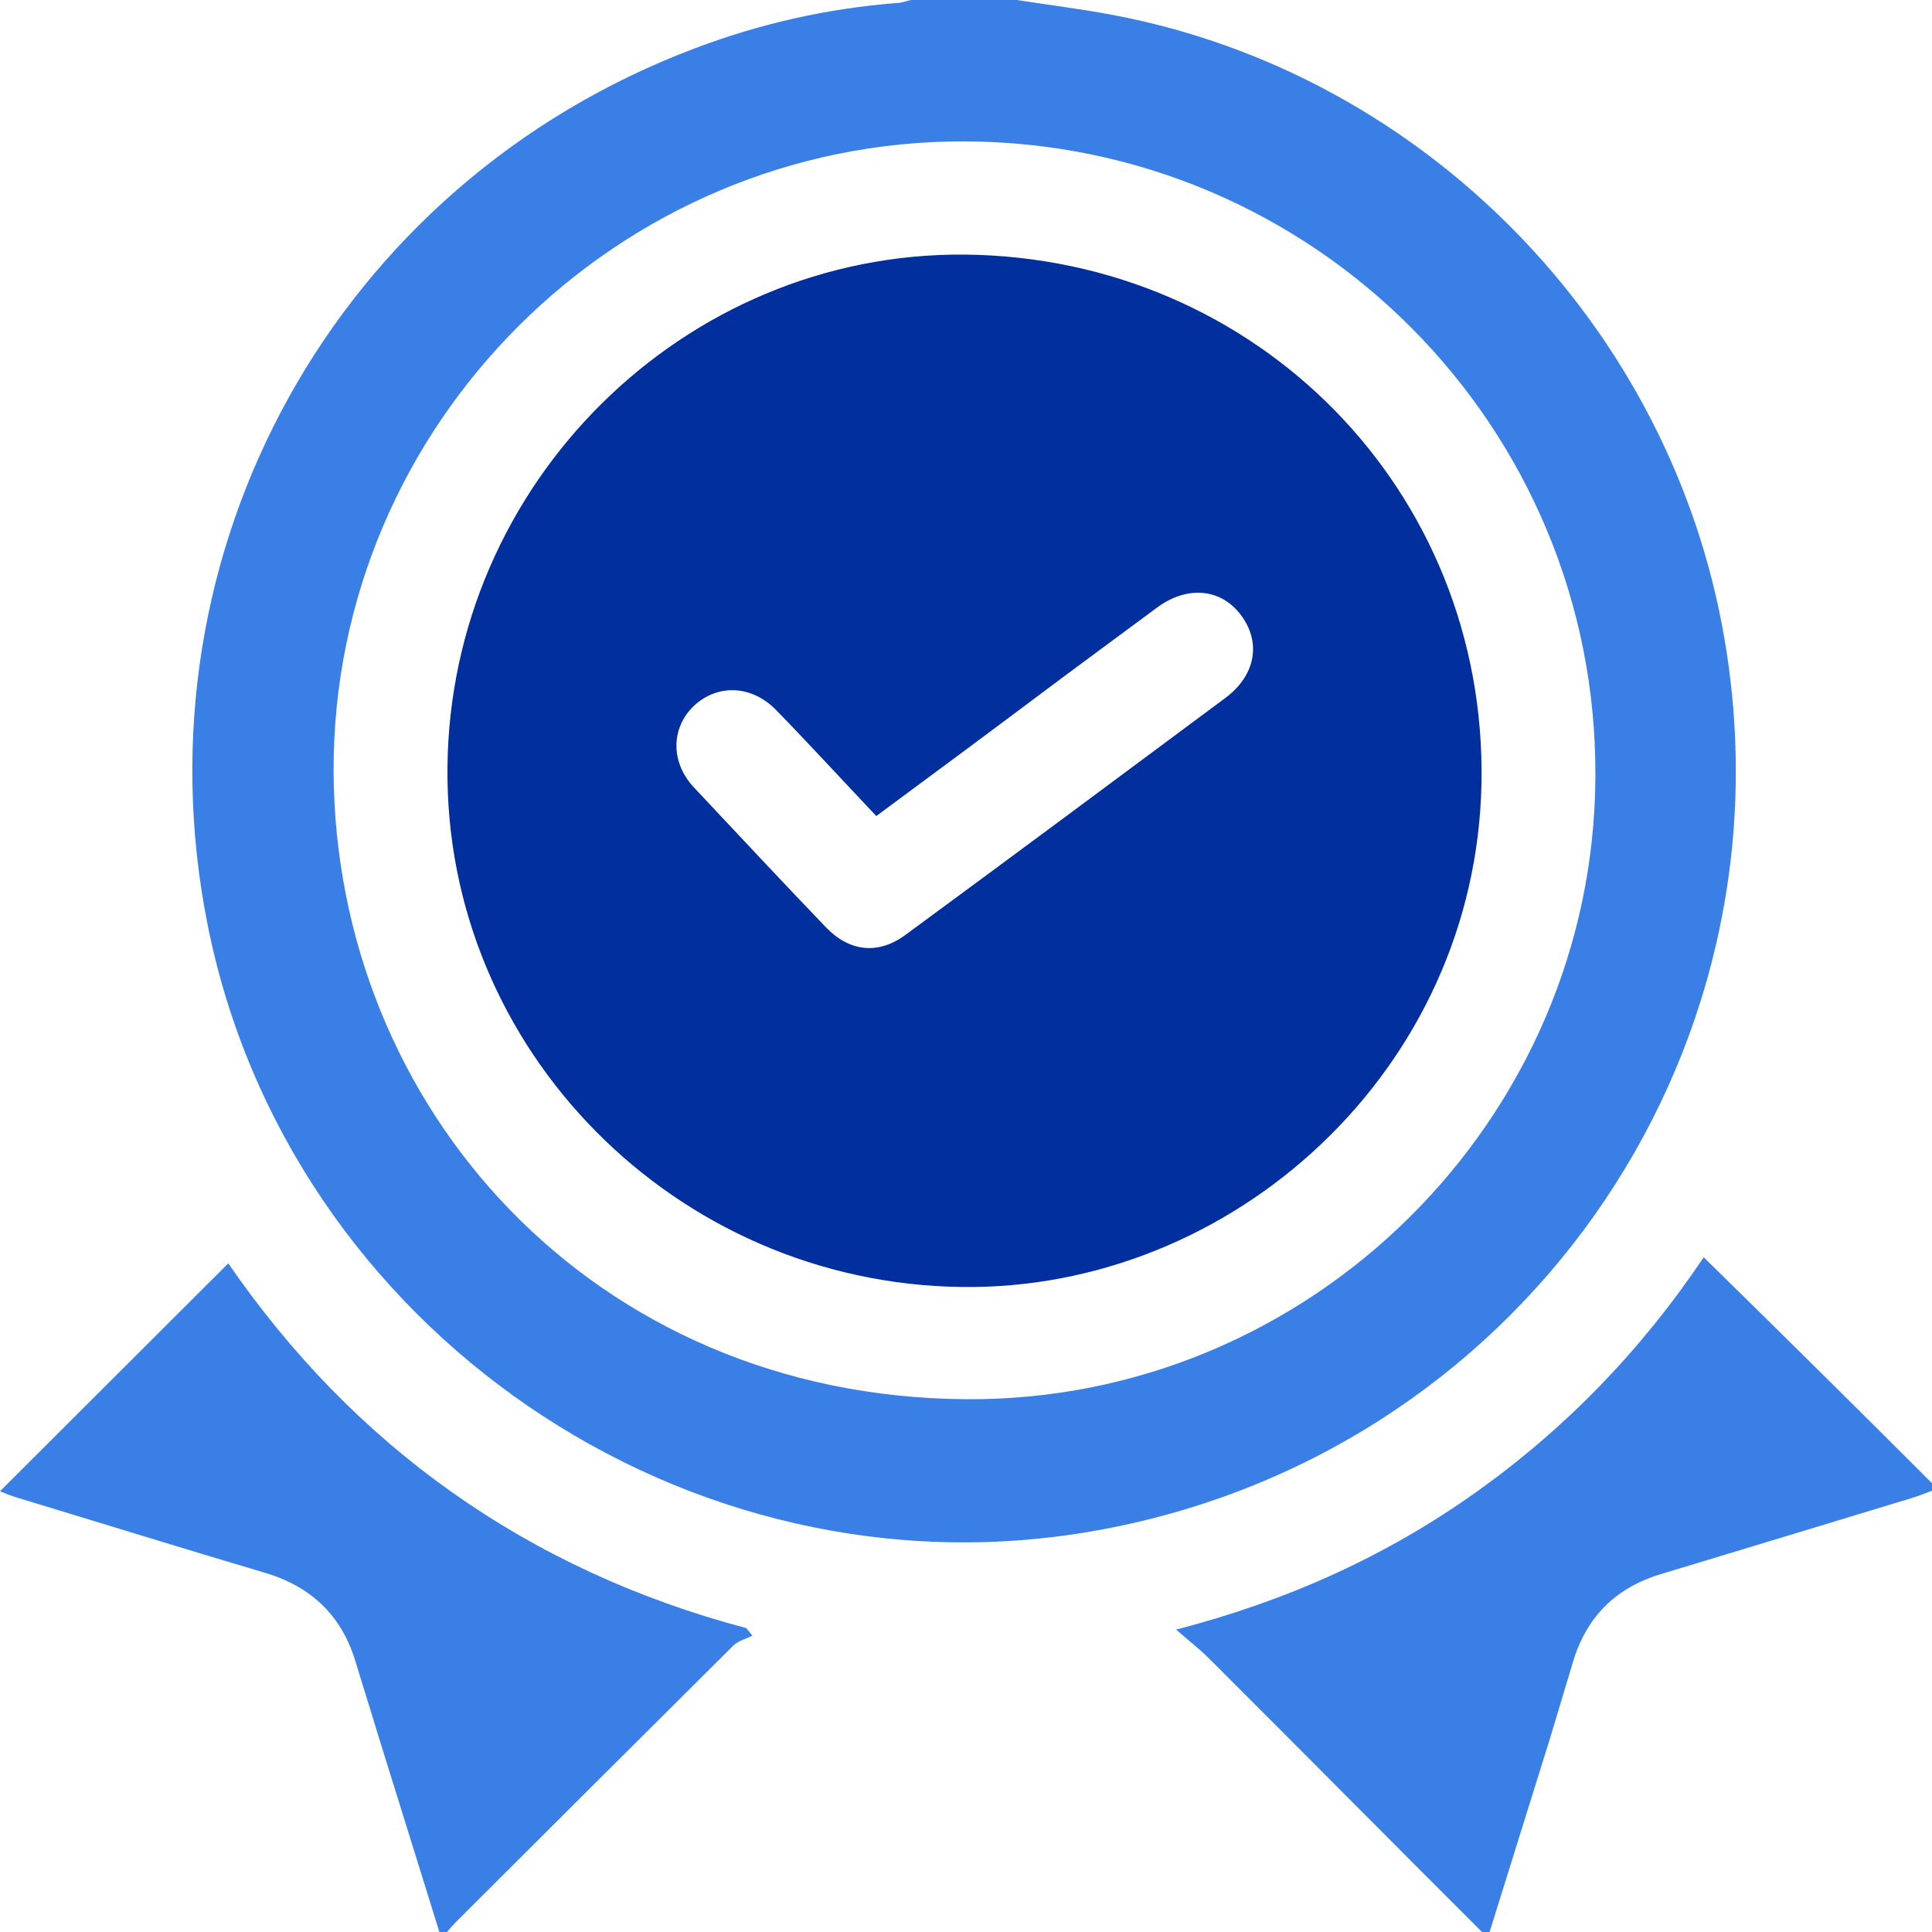 <?xml version="1.0" encoding="UTF-8"?>
<svg xmlns="http://www.w3.org/2000/svg" width="44" height="44" viewBox="0 0 44 44" fill="none">
  <g clip-path="url(#clip0_675_785)">
    <path d="M39.272 14.541C38.055 7.425 32.432 1.684 25.363 0.344C24.64 0.206 23.894 0.115 23.159 0C22.356 0 21.552 0 20.749 0C20.634 0.023 20.531 0.069 20.416 0.069C18.832 0.195 17.306 0.539 15.826 1.1C7.678 4.171 3.03 12.535 4.728 21.06C6.564 30.273 15.654 36.495 24.904 34.868C34.532 33.183 40.924 24.131 39.272 14.541ZM21.977 31.866C13.519 31.797 7.632 25.243 7.597 17.566C7.574 9.659 14.081 3.197 21.965 3.22C29.93 3.243 36.368 9.717 36.334 17.669C36.311 25.506 29.827 31.934 21.977 31.866Z" fill="#397FE6"></path>
    <path d="M44 33.779C44 33.836 44 33.894 44 33.951C43.839 34.008 43.679 34.077 43.518 34.123C41.636 34.696 39.742 35.269 37.849 35.842C36.804 36.151 36.127 36.816 35.817 37.87C35.645 38.443 35.473 39.016 35.301 39.588C34.842 41.055 34.383 42.533 33.924 44C33.867 44 33.809 44 33.752 44C31.674 41.926 29.609 39.84 27.532 37.767C27.325 37.56 27.084 37.377 26.786 37.113C29.345 36.449 31.583 35.429 33.614 33.985C35.657 32.53 37.367 30.765 38.801 28.634C40.557 30.353 42.279 32.06 44 33.779ZM16.996 37.079C17.042 37.136 17.088 37.194 17.134 37.251C16.996 37.32 16.824 37.365 16.709 37.469C14.598 39.566 12.486 41.674 10.374 43.782C10.306 43.851 10.237 43.931 10.179 44C10.122 44 10.065 44 10.007 44C9.548 42.522 9.089 41.055 8.63 39.577C8.458 39.004 8.274 38.431 8.102 37.858C7.792 36.816 7.115 36.151 6.071 35.83C4.177 35.269 2.295 34.684 0.402 34.111C0.241 34.066 0.092 33.997 0 33.962C1.733 32.232 3.454 30.513 5.199 28.772C8.045 32.908 11.981 35.75 16.996 37.079Z" fill="#397FE6"></path>
    <path d="M21.977 5.798C28.622 5.867 33.855 11.172 33.74 17.818C33.625 24.372 28.071 29.402 21.885 29.31C15.39 29.219 10.122 23.913 10.191 17.474C10.248 11.011 15.573 5.741 21.977 5.798ZM19.957 18.585C19.188 17.772 18.442 16.958 17.673 16.168C17.111 15.595 16.331 15.572 15.791 16.087C15.275 16.592 15.275 17.371 15.803 17.932C16.801 18.998 17.8 20.064 18.809 21.118C19.349 21.679 20.003 21.748 20.623 21.29C23.056 19.502 25.477 17.703 27.91 15.893C28.599 15.377 28.725 14.632 28.266 14.014C27.818 13.406 27.049 13.326 26.361 13.83C25.626 14.369 24.892 14.919 24.146 15.469C22.757 16.511 21.369 17.543 19.957 18.585Z" fill="#022F9E"></path>
  </g>
  <defs>
    <clipPath id="clip0_675_785">
      <rect width="44" height="44" fill="white"></rect>
    </clipPath>
  </defs>
</svg>
